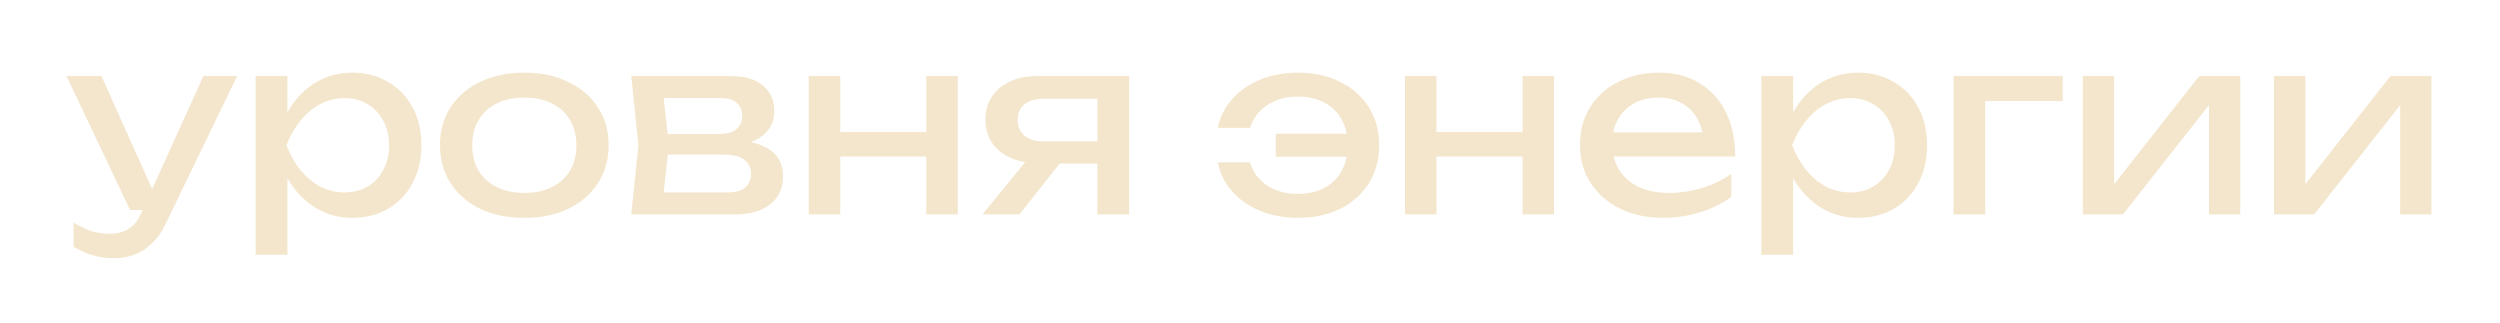 <?xml version="1.0" encoding="UTF-8"?> <svg xmlns="http://www.w3.org/2000/svg" width="201" height="26" viewBox="0 0 201 26" fill="none"><g filter="url(#filter0_d_1537_184)"><path d="M9.179 15.518C8.524 15.518 7.928 15.432 7.391 15.262C6.867 15.105 6.376 14.882 5.917 14.594V12.649C6.415 12.963 6.887 13.192 7.332 13.336C7.79 13.48 8.301 13.553 8.865 13.553C9.402 13.553 9.88 13.428 10.299 13.179C10.719 12.943 11.066 12.524 11.341 11.921L16.352 0.877H19.064L13.306 12.786C12.992 13.441 12.618 13.965 12.186 14.358C11.767 14.764 11.302 15.059 10.791 15.242C10.293 15.426 9.756 15.518 9.179 15.518ZM10.457 11.646L5.347 0.877H8.157L12.992 11.646H10.457ZM20.554 0.877H23.109V4.749L22.991 5.142V7.382L23.109 8.07V15.242H20.554V0.877ZM22.127 6.439C22.375 5.26 22.788 4.238 23.365 3.373C23.941 2.495 24.648 1.814 25.487 1.329C26.338 0.844 27.282 0.602 28.317 0.602C29.404 0.602 30.367 0.851 31.206 1.349C32.044 1.834 32.699 2.515 33.171 3.393C33.642 4.257 33.878 5.273 33.878 6.439C33.878 7.591 33.642 8.607 33.171 9.485C32.699 10.362 32.044 11.05 31.206 11.548C30.367 12.033 29.404 12.275 28.317 12.275C27.282 12.275 26.345 12.033 25.507 11.548C24.668 11.063 23.954 10.382 23.365 9.504C22.788 8.626 22.375 7.605 22.127 6.439ZM31.284 6.439C31.284 5.692 31.127 5.037 30.812 4.473C30.511 3.897 30.092 3.452 29.555 3.137C29.018 2.81 28.402 2.646 27.708 2.646C27.013 2.646 26.358 2.81 25.742 3.137C25.14 3.452 24.609 3.897 24.151 4.473C23.692 5.037 23.319 5.692 23.03 6.439C23.319 7.185 23.692 7.847 24.151 8.423C24.609 8.987 25.14 9.432 25.742 9.76C26.358 10.074 27.013 10.231 27.708 10.231C28.402 10.231 29.018 10.074 29.555 9.76C30.092 9.432 30.511 8.987 30.812 8.423C31.127 7.847 31.284 7.185 31.284 6.439ZM42.154 12.275C40.805 12.275 39.619 12.033 38.597 11.548C37.588 11.05 36.796 10.362 36.219 9.485C35.656 8.607 35.374 7.591 35.374 6.439C35.374 5.273 35.656 4.257 36.219 3.393C36.796 2.515 37.588 1.834 38.597 1.349C39.619 0.851 40.805 0.602 42.154 0.602C43.504 0.602 44.683 0.851 45.691 1.349C46.713 1.834 47.506 2.515 48.069 3.393C48.646 4.257 48.934 5.273 48.934 6.439C48.934 7.591 48.646 8.607 48.069 9.485C47.506 10.362 46.713 11.05 45.691 11.548C44.683 12.033 43.504 12.275 42.154 12.275ZM42.154 10.271C43.019 10.271 43.759 10.113 44.375 9.799C45.004 9.485 45.488 9.046 45.829 8.482C46.169 7.906 46.34 7.225 46.34 6.439C46.34 5.653 46.169 4.978 45.829 4.414C45.488 3.838 45.004 3.393 44.375 3.078C43.759 2.764 43.019 2.607 42.154 2.607C41.303 2.607 40.562 2.764 39.934 3.078C39.305 3.393 38.82 3.838 38.479 4.414C38.139 4.978 37.968 5.653 37.968 6.439C37.968 7.225 38.139 7.906 38.479 8.482C38.82 9.046 39.305 9.485 39.934 9.799C40.562 10.113 41.303 10.271 42.154 10.271ZM50.755 12L51.325 6.439L50.755 0.877H58.812C59.886 0.877 60.725 1.126 61.328 1.624C61.943 2.122 62.251 2.81 62.251 3.687C62.251 4.5 61.943 5.155 61.328 5.653C60.725 6.137 59.88 6.426 58.792 6.517L58.989 6.046C60.273 6.072 61.255 6.334 61.937 6.832C62.618 7.329 62.959 8.03 62.959 8.934C62.959 9.891 62.611 10.644 61.917 11.194C61.236 11.731 60.286 12 59.068 12H50.755ZM53.231 11.371L52.248 10.231H58.419C59.114 10.231 59.611 10.1 59.913 9.838C60.227 9.563 60.384 9.183 60.384 8.699C60.384 8.266 60.207 7.906 59.854 7.618C59.513 7.329 58.937 7.185 58.124 7.185H52.799V5.535H57.751C58.419 5.535 58.904 5.404 59.205 5.142C59.52 4.866 59.677 4.513 59.677 4.08C59.677 3.661 59.539 3.321 59.264 3.059C59.002 2.783 58.557 2.646 57.928 2.646H52.268L53.231 1.526L53.781 6.439L53.231 11.371ZM65.02 0.877H67.555V12H65.02V0.877ZM74.472 0.877H77.007V12H74.472V0.877ZM66.454 5.377H75.534V7.343H66.454V5.377ZM88.976 6.124V7.912H83.356L83.316 7.854C82.504 7.854 81.79 7.709 81.174 7.421C80.559 7.133 80.081 6.727 79.74 6.203C79.399 5.679 79.229 5.07 79.229 4.375C79.229 3.681 79.399 3.072 79.74 2.548C80.081 2.024 80.559 1.617 81.174 1.329C81.79 1.028 82.504 0.877 83.316 0.877H90.784V12H88.229V1.604L89.074 2.705H83.867C83.225 2.705 82.72 2.855 82.353 3.157C82 3.458 81.823 3.871 81.823 4.395C81.823 4.919 82 5.338 82.353 5.653C82.72 5.967 83.225 6.124 83.867 6.124H88.976ZM86.087 6.792L81.96 12H78.993L83.238 6.792H86.087ZM104.34 12.275C103.226 12.275 102.211 12.085 101.294 11.705C100.39 11.325 99.643 10.801 99.054 10.133C98.464 9.465 98.084 8.692 97.914 7.814H100.508C100.718 8.574 101.17 9.19 101.864 9.661C102.558 10.12 103.384 10.349 104.34 10.349C105.152 10.349 105.86 10.192 106.462 9.878C107.065 9.563 107.53 9.111 107.858 8.522C108.185 7.932 108.349 7.238 108.349 6.439C108.349 5.626 108.185 4.932 107.858 4.356C107.53 3.766 107.065 3.314 106.462 3C105.86 2.685 105.152 2.528 104.34 2.528C103.384 2.528 102.558 2.764 101.864 3.235C101.17 3.707 100.718 4.31 100.508 5.043H97.914C98.084 4.166 98.464 3.399 99.054 2.744C99.643 2.076 100.39 1.552 101.294 1.172C102.211 0.792 103.226 0.602 104.34 0.602C105.637 0.602 106.777 0.851 107.759 1.349C108.742 1.834 109.508 2.515 110.059 3.393C110.609 4.27 110.884 5.286 110.884 6.439C110.884 7.591 110.609 8.607 110.059 9.485C109.508 10.362 108.742 11.05 107.759 11.548C106.777 12.033 105.637 12.275 104.34 12.275ZM109.548 7.362H102.571V5.515H109.548V7.362ZM112.959 0.877H115.494V12H112.959V0.877ZM122.411 0.877H124.946V12H122.411V0.877ZM114.394 5.377H123.473V7.343H114.394V5.377ZM133.732 12.275C132.435 12.275 131.282 12.033 130.273 11.548C129.264 11.05 128.472 10.362 127.895 9.485C127.319 8.607 127.03 7.585 127.03 6.419C127.03 5.266 127.299 4.257 127.836 3.393C128.386 2.515 129.14 1.834 130.096 1.349C131.066 0.851 132.173 0.602 133.417 0.602C134.662 0.602 135.736 0.884 136.64 1.447C137.557 1.997 138.265 2.777 138.762 3.786C139.26 4.794 139.509 5.98 139.509 7.343H129.035V5.397H138.232L136.954 6.124C136.915 5.391 136.738 4.762 136.424 4.238C136.123 3.714 135.71 3.314 135.186 3.039C134.675 2.751 134.066 2.607 133.358 2.607C132.611 2.607 131.956 2.757 131.393 3.059C130.843 3.36 130.41 3.786 130.096 4.336C129.782 4.873 129.624 5.515 129.624 6.262C129.624 7.087 129.808 7.801 130.175 8.404C130.555 9.006 131.085 9.472 131.766 9.799C132.461 10.113 133.28 10.271 134.223 10.271C135.074 10.271 135.946 10.14 136.837 9.878C137.727 9.603 138.513 9.223 139.195 8.738V10.585C138.513 11.109 137.682 11.522 136.699 11.823C135.73 12.124 134.74 12.275 133.732 12.275ZM141.611 0.877H144.166V4.749L144.048 5.142V7.382L144.166 8.07V15.242H141.611V0.877ZM143.183 6.439C143.432 5.26 143.845 4.238 144.421 3.373C144.998 2.495 145.705 1.814 146.544 1.329C147.395 0.844 148.339 0.602 149.373 0.602C150.461 0.602 151.424 0.851 152.262 1.349C153.101 1.834 153.756 2.515 154.227 3.393C154.699 4.257 154.935 5.273 154.935 6.439C154.935 7.591 154.699 8.607 154.227 9.485C153.756 10.362 153.101 11.05 152.262 11.548C151.424 12.033 150.461 12.275 149.373 12.275C148.339 12.275 147.402 12.033 146.563 11.548C145.725 11.063 145.011 10.382 144.421 9.504C143.845 8.626 143.432 7.605 143.183 6.439ZM152.341 6.439C152.341 5.692 152.184 5.037 151.869 4.473C151.568 3.897 151.149 3.452 150.612 3.137C150.074 2.81 149.459 2.646 148.764 2.646C148.07 2.646 147.415 2.81 146.799 3.137C146.196 3.452 145.666 3.897 145.207 4.473C144.749 5.037 144.375 5.692 144.087 6.439C144.375 7.185 144.749 7.847 145.207 8.423C145.666 8.987 146.196 9.432 146.799 9.76C147.415 10.074 148.07 10.231 148.764 10.231C149.459 10.231 150.074 10.074 150.612 9.76C151.149 9.432 151.568 8.987 151.869 8.423C152.184 7.847 152.341 7.185 152.341 6.439ZM165.844 0.877V2.882H158.435L159.615 1.703V12H157.06V0.877H165.844ZM167.461 12V0.877H169.977V10.723L169.21 10.546L176.816 0.877H180.117V12H177.602V2.017L178.388 2.214L170.684 12H167.461ZM182.833 12V0.877H185.349V10.723L184.582 10.546L192.187 0.877H195.489V12H192.974V2.017L193.76 2.214L186.056 12H182.833Z" fill="#F4E6CC"></path></g><defs><filter id="filter0_d_1537_184" x="0.106" y="0.602" width="200.623" height="25.396" filterUnits="userSpaceOnUse" color-interpolation-filters="sRGB"><feFlood flood-opacity="0" result="BackgroundImageFix"></feFlood><feColorMatrix in="SourceAlpha" type="matrix" values="0 0 0 0 0 0 0 0 0 0 0 0 0 0 0 0 0 0 127 0" result="hardAlpha"></feColorMatrix><feOffset dy="5.24"></feOffset><feGaussianBlur stdDeviation="2.62"></feGaussianBlur><feComposite in2="hardAlpha" operator="out"></feComposite><feColorMatrix type="matrix" values="0 0 0 0 0 0 0 0 0 0 0 0 0 0 0 0 0 0 0.25 0"></feColorMatrix><feBlend mode="normal" in2="BackgroundImageFix" result="effect1_dropShadow_1537_184"></feBlend><feBlend mode="normal" in="SourceGraphic" in2="effect1_dropShadow_1537_184" result="shape"></feBlend></filter></defs></svg> 